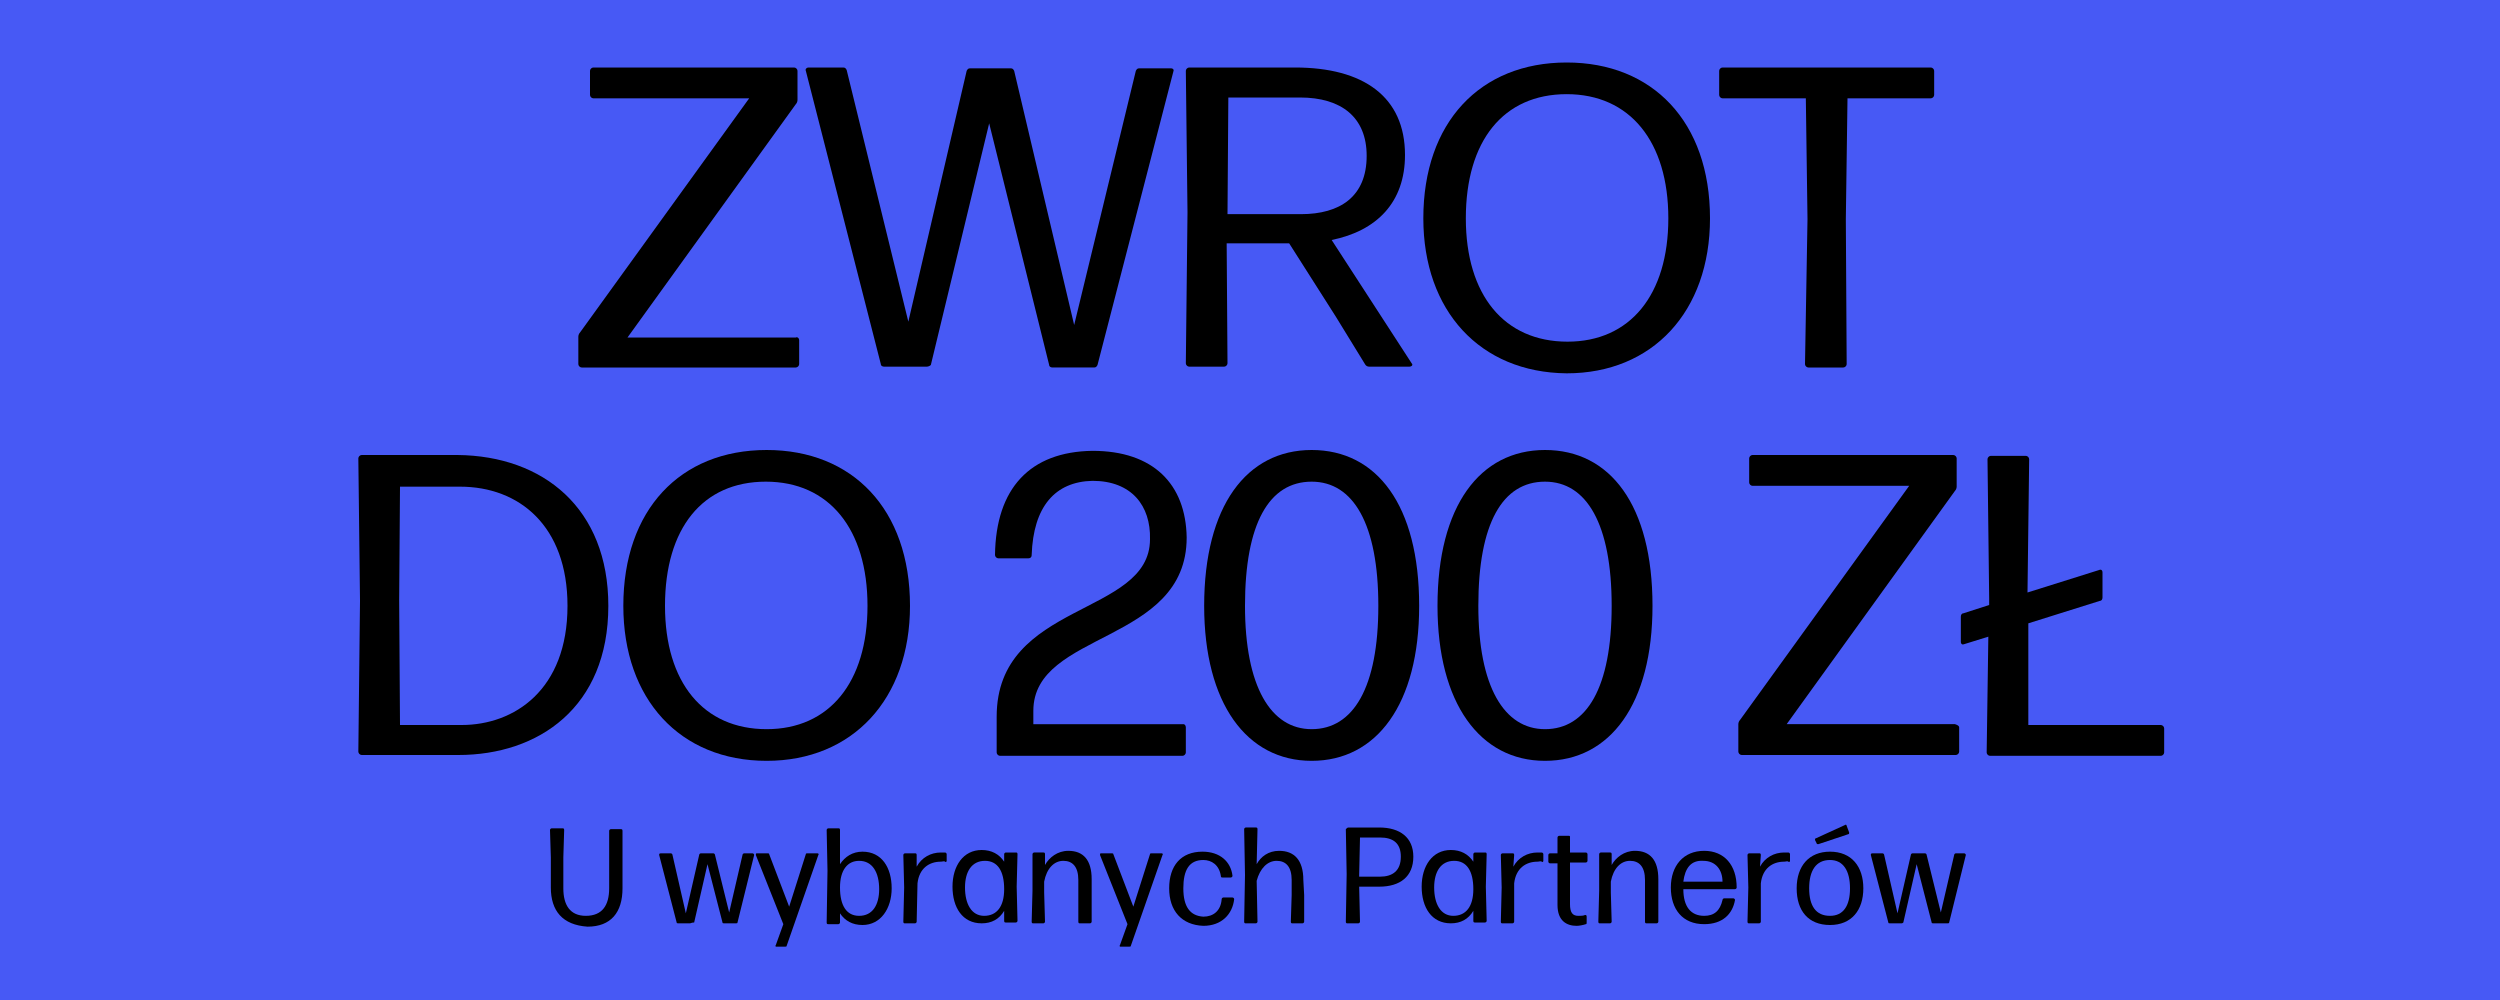 <?xml version="1.0" encoding="utf-8"?>
<!-- Generator: Adobe Illustrator 28.3.0, SVG Export Plug-In . SVG Version: 6.00 Build 0)  -->
<svg version="1.1" xmlns="http://www.w3.org/2000/svg" xmlns:xlink="http://www.w3.org/1999/xlink" x="0px" y="0px" width="300px"
	 height="120px" viewBox="0 0 300 120" style="enable-background:new 0 0 300 120;" xml:space="preserve">
<style type="text/css">
	.st0{fill:#4759F5;}
	.st1{fill:#00D072;}
</style>
<g id="Warstwa_1">
	<rect class="st0" width="300" height="120"/>
</g>
<g id="Warstwa_2">
	<g>
		<g>
			<path d="M66.1,106.5l0-3.6l-0.1-3.3c0-0.1,0.1-0.2,0.2-0.2h1.3c0.1,0,0.2,0,0.2,0.2l-0.1,3.3l0,3.7c0,2,0.8,3.3,2.7,3.3
				c2,0,2.8-1.3,2.8-3.3v-3.6l0-3.3c0-0.1,0.1-0.2,0.2-0.2h1.2c0.1,0,0.2,0,0.2,0.2l0,3.3v3.6c0,2.9-1.4,4.6-4.2,4.6
				C67.5,111,66.1,109.3,66.1,106.5z"/>
			<path d="M82.8,110.8h-1.4c-0.1,0-0.2,0-0.2-0.1l-2.1-8.1c0-0.1,0-0.2,0.2-0.2h1.2c0.1,0,0.2,0.1,0.2,0.2l1.6,7l1.6-7
				c0-0.1,0.1-0.2,0.2-0.2h1.5c0.1,0,0.2,0.1,0.2,0.2l1.7,6.9l1.6-6.9c0-0.1,0.1-0.2,0.2-0.2h1c0.1,0,0.2,0.1,0.2,0.2l-2,8.1
				c0,0.1-0.1,0.1-0.2,0.1h-1.4c-0.1,0-0.2,0-0.2-0.1l-1.8-7l-1.6,7C83,110.7,82.9,110.8,82.8,110.8z"/>
			<path d="M93.1,113.4l0.9-2.5l-3.3-8.3c0-0.1,0-0.2,0.1-0.2h1.3c0.1,0,0.2,0,0.2,0.1l2.4,6.3l2-6.3c0-0.1,0.1-0.1,0.2-0.1h1.2
				c0.1,0,0.2,0.1,0.1,0.2l-3.8,10.9c0,0.1-0.1,0.1-0.2,0.1h-1.1C93.1,113.6,93,113.5,93.1,113.4z"/>
			<path d="M107,106.6c0,2.4-1.3,4.4-3.5,4.4c-1.2,0-2.1-0.5-2.7-1.4l0,1.1c0,0.1-0.1,0.2-0.2,0.2h-1.2c-0.1,0-0.2,0-0.2-0.2
				l0.1-6.2l-0.1-4.9c0-0.1,0.1-0.2,0.2-0.2h1.2c0.1,0,0.2,0,0.2,0.2l0,4.1c0.6-0.9,1.5-1.5,2.7-1.5
				C105.8,102.2,107,104.1,107,106.6z M105.5,106.7c0-2-0.8-3.4-2.4-3.4c-1.4,0-2.3,1.1-2.3,3.2c0,2.2,0.8,3.4,2.3,3.4
				C104.7,109.9,105.5,108.6,105.5,106.7z"/>
			<path d="M110,110.6c0,0.1-0.1,0.2-0.2,0.2h-1.2c-0.1,0-0.2,0-0.2-0.2l0.1-4.1l-0.1-3.9c0-0.1,0.1-0.2,0.2-0.2h1.2
				c0.1,0,0.2,0,0.2,0.2L110,104c0.6-1.1,1.7-1.7,2.9-1.7c0.2,0,0.3,0,0.5,0c0.1,0,0.2,0.1,0.2,0.2v0.8c0,0.1-0.1,0.2-0.2,0.1
				s-0.3,0-0.5,0c-1.4,0-2.6,0.8-2.8,2.6L110,110.6z"/>
			<path d="M120.5,102.5c0-0.1,0.1-0.2,0.2-0.2h1.2c0.1,0,0.2,0,0.2,0.2l-0.1,3.9l0.1,4.1c0,0.1-0.1,0.2-0.2,0.2h-1.2
				c-0.1,0-0.2,0-0.2-0.2l0-1.2c-0.6,1-1.5,1.5-2.7,1.5c-2.3,0-3.5-1.9-3.5-4.4s1.3-4.4,3.5-4.4c1.2,0,2.1,0.5,2.7,1.4L120.5,102.5z
				 M120.5,106.7c0-2.2-0.8-3.4-2.3-3.4c-1.6,0-2.4,1.3-2.4,3.2c0,2,0.8,3.4,2.3,3.4C119.6,109.9,120.5,108.8,120.5,106.7z"/>
			<path d="M125.4,110.6c0,0.1-0.1,0.2-0.2,0.2H124c-0.1,0-0.2,0-0.2-0.2l0.1-3.7l0-4.4c0-0.1,0.1-0.2,0.2-0.2h1.1
				c0.1,0,0.2,0,0.2,0.2l0,1.3c0.5-0.9,1.5-1.7,2.8-1.7c1.8,0,2.8,1.1,2.8,3.4v1.7l0,3.4c0,0.1-0.1,0.2-0.2,0.2h-1.2
				c-0.1,0-0.2,0-0.2-0.2l0-3.4v-1.6c0-1.6-0.7-2.3-1.8-2.3c-1.1,0-2,0.9-2.3,2.5v1.3L125.4,110.6z"/>
			<path d="M134.4,113.4l0.9-2.5l-3.3-8.3c0-0.1,0-0.2,0.1-0.2h1.3c0.1,0,0.2,0,0.2,0.1l2.4,6.3l2-6.3c0-0.1,0.1-0.1,0.2-0.1h1.2
				c0.1,0,0.2,0.1,0.1,0.2l-3.8,10.9c0,0.1-0.1,0.1-0.2,0.1h-1.1C134.4,113.6,134.3,113.5,134.4,113.4z"/>
			<path d="M140.3,106.6c0-2.7,1.4-4.4,4-4.4c2.1,0,3.4,1.2,3.6,2.9c0,0.1-0.1,0.2-0.2,0.2h-1c-0.1,0-0.2,0-0.2-0.2
				c-0.2-1.3-1.1-1.9-2.1-1.9c-1.7,0-2.4,1.2-2.4,3.4c0,2.2,0.8,3.3,2.4,3.4c1.2,0,2.1-0.7,2.2-2.1c0-0.1,0.1-0.2,0.2-0.2h1.1
				c0.1,0,0.2,0.1,0.2,0.2c-0.2,1.8-1.5,3.2-3.7,3.2C141.8,111,140.3,109.3,140.3,106.6z"/>
			<path d="M156.5,107.4l0,3.2c0,0.1-0.1,0.2-0.2,0.2h-1.2c-0.1,0-0.2,0-0.2-0.2l0.1-3.2l0-1.8c0-1.6-0.7-2.3-1.8-2.3
				c-1.1,0-2,0.9-2.4,2.4l0.1,4.9c0,0.1-0.1,0.2-0.2,0.2h-1.2c-0.1,0-0.2,0-0.2-0.2l0.1-5.6l-0.1-5.5c0-0.1,0.1-0.2,0.2-0.2h1.2
				c0.1,0,0.2,0,0.2,0.2l-0.1,4.2c0.5-0.9,1.4-1.6,2.7-1.6c1.8,0,2.9,1.1,2.9,3.5L156.5,107.4z"/>
			<path d="M161.8,99.3h3.7c2.5,0,4.1,1.2,4.1,3.5c0,2.4-1.6,3.6-4.1,3.6h-2.4l0.1,4.2c0,0.1-0.1,0.2-0.2,0.2h-1.3
				c-0.1,0-0.2,0-0.2-0.2l0.1-5.7l-0.1-5.4C161.6,99.4,161.7,99.3,161.8,99.3z M163.1,105.2h2.5c1.5,0,2.5-0.7,2.5-2.4
				c0-1.6-0.9-2.3-2.5-2.3h-2.4l-0.1,4.5V105.2z"/>
			<path d="M176.8,102.5c0-0.1,0.1-0.2,0.2-0.2h1.2c0.1,0,0.2,0,0.2,0.2l-0.1,3.9l0.1,4.1c0,0.1-0.1,0.2-0.2,0.2H177
				c-0.1,0-0.2,0-0.2-0.2l0-1.2c-0.6,1-1.5,1.5-2.7,1.5c-2.3,0-3.5-1.9-3.5-4.4s1.3-4.4,3.5-4.4c1.2,0,2.1,0.5,2.7,1.4L176.8,102.5z
				 M176.8,106.7c0-2.2-0.8-3.4-2.3-3.4c-1.6,0-2.4,1.3-2.4,3.2c0,2,0.8,3.4,2.3,3.4C175.9,109.9,176.8,108.8,176.8,106.7z"/>
			<path d="M181.7,110.6c0,0.1-0.1,0.2-0.2,0.2h-1.2c-0.1,0-0.2,0-0.2-0.2l0.1-4.1l-0.1-3.9c0-0.1,0.1-0.2,0.2-0.2h1.2
				c0.1,0,0.2,0,0.2,0.2l-0.1,1.4c0.6-1.1,1.7-1.7,2.9-1.7c0.2,0,0.3,0,0.5,0c0.1,0,0.2,0.1,0.2,0.2v0.8c0,0.1-0.1,0.2-0.2,0.1
				s-0.3,0-0.5,0c-1.4,0-2.6,0.8-2.8,2.6L181.7,110.6z"/>
			<path d="M188.4,100.4l0,1.9h1.9c0.1,0,0.2,0.1,0.2,0.2v0.8c0,0.1-0.1,0.2-0.2,0.2h-1.9l0,5c0,1,0.3,1.4,1,1.4
				c0.3,0,0.6,0,0.8-0.1c0.1,0,0.2,0,0.2,0.2v0.7c0,0.1,0,0.2-0.1,0.2c-0.3,0.1-0.8,0.2-1.1,0.2c-1.2,0-2.3-0.6-2.3-2.5v-5H186
				c-0.1,0-0.2-0.1-0.2-0.2v-0.8c0-0.1,0.1-0.2,0.2-0.2h0.9l0-1.9c0-0.1,0.1-0.2,0.2-0.2h1.2C188.3,100.3,188.4,100.3,188.4,100.4z"
				/>
			<path d="M193.4,110.6c0,0.1-0.1,0.2-0.2,0.2H192c-0.1,0-0.2,0-0.2-0.2l0.1-3.7l0-4.4c0-0.1,0.1-0.2,0.2-0.2h1.1
				c0.1,0,0.2,0,0.2,0.2l0,1.3c0.5-0.9,1.5-1.7,2.8-1.7c1.8,0,2.8,1.1,2.8,3.4v1.7l0,3.4c0,0.1-0.1,0.2-0.2,0.2h-1.2
				c-0.1,0-0.2,0-0.2-0.2l0-3.4v-1.6c0-1.6-0.7-2.3-1.8-2.3c-1.1,0-2,0.9-2.3,2.5v1.3L193.4,110.6z"/>
			<path d="M206.7,108c0-0.1,0.1-0.2,0.2-0.2h1.1c0.1,0,0.2,0.1,0.2,0.2c-0.3,1.7-1.5,2.9-3.7,2.9c-2.6,0-4-1.8-4-4.4
				c0-2.6,1.5-4.4,4-4.4c2.4,0,3.9,1.7,3.9,4.4c0,0.1-0.1,0.2-0.2,0.2h-6.2c0,2.1,0.9,3.2,2.5,3.2
				C205.7,109.9,206.4,109.3,206.7,108z M202,105.8h4.7c0-1.4-0.8-2.5-2.3-2.5C202.9,103.2,202.2,104.2,202,105.8z"/>
			<path d="M211.3,110.6c0,0.1-0.1,0.2-0.2,0.2h-1.2c-0.1,0-0.2,0-0.2-0.2l0.1-4.1l-0.1-3.9c0-0.1,0.1-0.2,0.2-0.2h1.2
				c0.1,0,0.2,0,0.2,0.2l-0.1,1.4c0.6-1.1,1.7-1.7,2.9-1.7c0.2,0,0.3,0,0.5,0c0.1,0,0.2,0.1,0.2,0.2v0.8c0,0.1-0.1,0.2-0.2,0.1
				s-0.3,0-0.5,0c-1.4,0-2.6,0.8-2.8,2.6L211.3,110.6z"/>
			<path d="M215.6,106.6c0-2.7,1.5-4.4,4-4.4c2.6,0,4,1.8,4,4.4s-1.4,4.4-4,4.4C217,111,215.6,109.3,215.6,106.6z M222,106.6
				c0-2.1-0.8-3.4-2.4-3.4c-1.7,0-2.5,1.3-2.5,3.4s0.8,3.3,2.5,3.3C221.2,109.9,222,108.7,222,106.6z M221.6,99.1l0.3,0.8
				c0,0.1,0,0.2-0.1,0.2l-3.6,1.2c-0.1,0-0.2,0-0.2-0.1l-0.2-0.4c0-0.1,0-0.2,0.1-0.2l3.5-1.6C221.5,98.9,221.6,99,221.6,99.1z"/>
			<path d="M228.2,110.8h-1.4c-0.1,0-0.2,0-0.2-0.1l-2.1-8.1c0-0.1,0-0.2,0.2-0.2h1.2c0.1,0,0.2,0.1,0.2,0.2l1.6,7l1.6-7
				c0-0.1,0.1-0.2,0.2-0.2h1.5c0.1,0,0.2,0.1,0.2,0.2l1.7,6.9l1.6-6.9c0-0.1,0.1-0.2,0.2-0.2h1c0.1,0,0.2,0.1,0.2,0.2l-2,8.1
				c0,0.1-0.1,0.1-0.2,0.1H232c-0.1,0-0.2,0-0.2-0.1l-1.8-7l-1.6,7C228.4,110.7,228.3,110.8,228.2,110.8z"/>
		</g>
	</g>
	<g>
		<path d="M95.9,40.8v2.9c0,0.2-0.2,0.4-0.4,0.4H69.8c-0.2,0-0.4-0.2-0.4-0.4v-3.3c0-0.2,0.1-0.4,0.2-0.5l20.3-28.1H71.2
			c-0.2,0-0.4-0.2-0.4-0.4V8.5c0-0.2,0.2-0.4,0.4-0.4h24.1c0.2,0,0.4,0.2,0.4,0.4V12c0,0.2-0.1,0.4-0.2,0.5l-20.2,28h20.2
			C95.7,40.4,95.9,40.6,95.9,40.8z"/>
		<path d="M111.2,44h-5.1c-0.2,0-0.4-0.1-0.4-0.3l-9-35.2c-0.1-0.2,0.1-0.4,0.3-0.4h4.2c0.2,0,0.3,0.1,0.4,0.3l7.4,30.2L116,8.5
			c0.1-0.2,0.2-0.3,0.4-0.3h4.9c0.2,0,0.3,0.1,0.4,0.3l7.2,30.5l7.4-30.5c0.1-0.2,0.2-0.3,0.4-0.3h3.8c0.3,0,0.4,0.2,0.3,0.4
			l-9.1,35.2c-0.1,0.2-0.2,0.3-0.4,0.3h-5c-0.2,0-0.4-0.1-0.4-0.3l-7.2-29l-7,29C111.6,43.9,111.4,44,111.2,44z"/>
		<path d="M169.4,43.6c0.2,0.2,0,0.4-0.3,0.4h-4.8c-0.2,0-0.4-0.1-0.5-0.3l-3.5-5.7l-5.6-8.8h-7.5l0.1,14.4c0,0.2-0.2,0.4-0.4,0.4
			h-4.2c-0.2,0-0.4-0.2-0.4-0.4l0.2-18.1l-0.2-17c0-0.2,0.2-0.4,0.4-0.4h12.7c8.2,0,13.2,3.5,13.2,10.5c0,5.7-3.4,9.1-8.8,10.2
			L169.4,43.6z M147.4,11.8l-0.1,13.9h8.8c4.7,0,7.9-2.1,7.9-7c0-4.6-3-7-8-7H147.4z"/>
		<path d="M170.8,26.2c0-11.5,6.8-18.7,17.2-18.7c10.3,0,17.2,7.1,17.2,18.7c0,11.2-6.9,18.6-17.2,18.6
			C177.6,44.7,170.8,37.3,170.8,26.2z M200.2,26.2c0-9.2-4.6-14.9-12.2-14.9c-7.6,0-12.1,5.6-12.1,14.9c0,9.2,4.6,14.8,12.2,14.8
			C195.6,41,200.2,35.4,200.2,26.2z"/>
		<path d="M221.6,43.7c0,0.2-0.2,0.4-0.4,0.4H217c-0.2,0-0.4-0.2-0.4-0.4l0.3-17.4l-0.2-14.5h-10c-0.2,0-0.4-0.2-0.4-0.4V8.5
			c0-0.2,0.2-0.4,0.4-0.4h25c0.2,0,0.4,0.2,0.4,0.4v2.9c0,0.2-0.2,0.4-0.4,0.4h-10l-0.2,14.5L221.6,43.7z"/>
		<path d="M43.4,90.6c-0.2,0-0.4-0.2-0.4-0.4l0.2-18.1l-0.2-17.1c0-0.2,0.2-0.4,0.4-0.4h11.5C65.2,54.7,73,61,73,72.7
			c0,12.2-8.4,17.9-18,17.9H43.4z M47.9,72L48,87h7.4c6.3,0,12.7-4.2,12.7-14.3c0-9.6-5.8-14.3-12.9-14.3H48L47.9,72z"/>
		<path d="M74.8,72.7c0-11.5,6.8-18.7,17.2-18.7c10.3,0,17.2,7.1,17.2,18.7c0,11.2-6.9,18.6-17.2,18.6
			C81.6,91.3,74.8,83.9,74.8,72.7z M104.1,72.7c0-9.2-4.6-14.9-12.2-14.9c-7.6,0-12.1,5.6-12.1,14.9c0,9.2,4.6,14.8,12.2,14.8
			C99.5,87.5,104.1,81.9,104.1,72.7z"/>
		<path d="M142.3,87.3v3c0,0.2-0.2,0.4-0.4,0.4H120c-0.2,0-0.4-0.2-0.4-0.4v-4.3c0-13.9,18.4-12,18.4-21.3c0.1-4-2.2-7-6.9-7
			c-4.5,0.1-7.1,3.1-7.3,8.9c0,0.3-0.2,0.4-0.4,0.4h-3.6c-0.2,0-0.4-0.2-0.4-0.4c0.1-8,4.2-12.4,11.7-12.5c7.3,0,11.2,4,11.3,10.4
			c0,12.8-18.4,11.2-18.4,20.8v1.6H142C142.2,86.9,142.3,87.1,142.3,87.3z"/>
		<path d="M144.5,72.7c0-12,5.1-18.7,12.9-18.7s12.9,6.6,12.9,18.7c0,11.8-5.1,18.6-12.9,18.6S144.5,84.4,144.5,72.7z M165.4,72.7
			c0-9.8-3-14.9-8-14.9c-5.1,0-8,5-8,14.9c0,9.7,3.1,14.8,8,14.8C162.4,87.5,165.4,82.5,165.4,72.7z"/>
		<path d="M172.5,72.7c0-12,5.1-18.7,12.9-18.7c7.8,0,12.9,6.6,12.9,18.7c0,11.8-5.1,18.6-12.9,18.6
			C177.6,91.3,172.5,84.4,172.5,72.7z M193.4,72.7c0-9.8-3-14.9-8-14.9c-5.1,0-8,5-8,14.9c0,9.7,3.1,14.8,8,14.8
			C190.4,87.5,193.4,82.5,193.4,72.7z"/>
		<path d="M235.1,87.3v2.9c0,0.2-0.2,0.4-0.4,0.4h-25.7c-0.2,0-0.4-0.2-0.4-0.4v-3.3c0-0.2,0.1-0.4,0.2-0.5l20.3-28.1h-18.8
			c-0.2,0-0.4-0.2-0.4-0.4v-2.9c0-0.2,0.2-0.4,0.4-0.4h24.1c0.2,0,0.4,0.2,0.4,0.4v3.4c0,0.2-0.1,0.4-0.2,0.5l-20.2,28h20.2
			C234.9,87,235.1,87.1,235.1,87.3z"/>
		<path d="M243.4,87h15.9c0.2,0,0.4,0.2,0.4,0.4v2.9c0,0.2-0.2,0.4-0.4,0.4h-20.5c-0.2,0-0.4-0.2-0.4-0.4l0.2-13.9l-2.9,0.9
			c-0.2,0.1-0.4,0-0.4-0.3v-3c0-0.2,0.1-0.4,0.3-0.4l3.1-1v-0.8l-0.2-16.7c0-0.2,0.2-0.4,0.4-0.4h4.2c0.2,0,0.4,0.2,0.4,0.4l-0.2,16
			l8.6-2.7c0.2-0.1,0.4,0,0.4,0.3v3c0,0.2-0.1,0.4-0.3,0.4l-8.6,2.7L243.4,87z"/>
	</g>
</g>
</svg>
